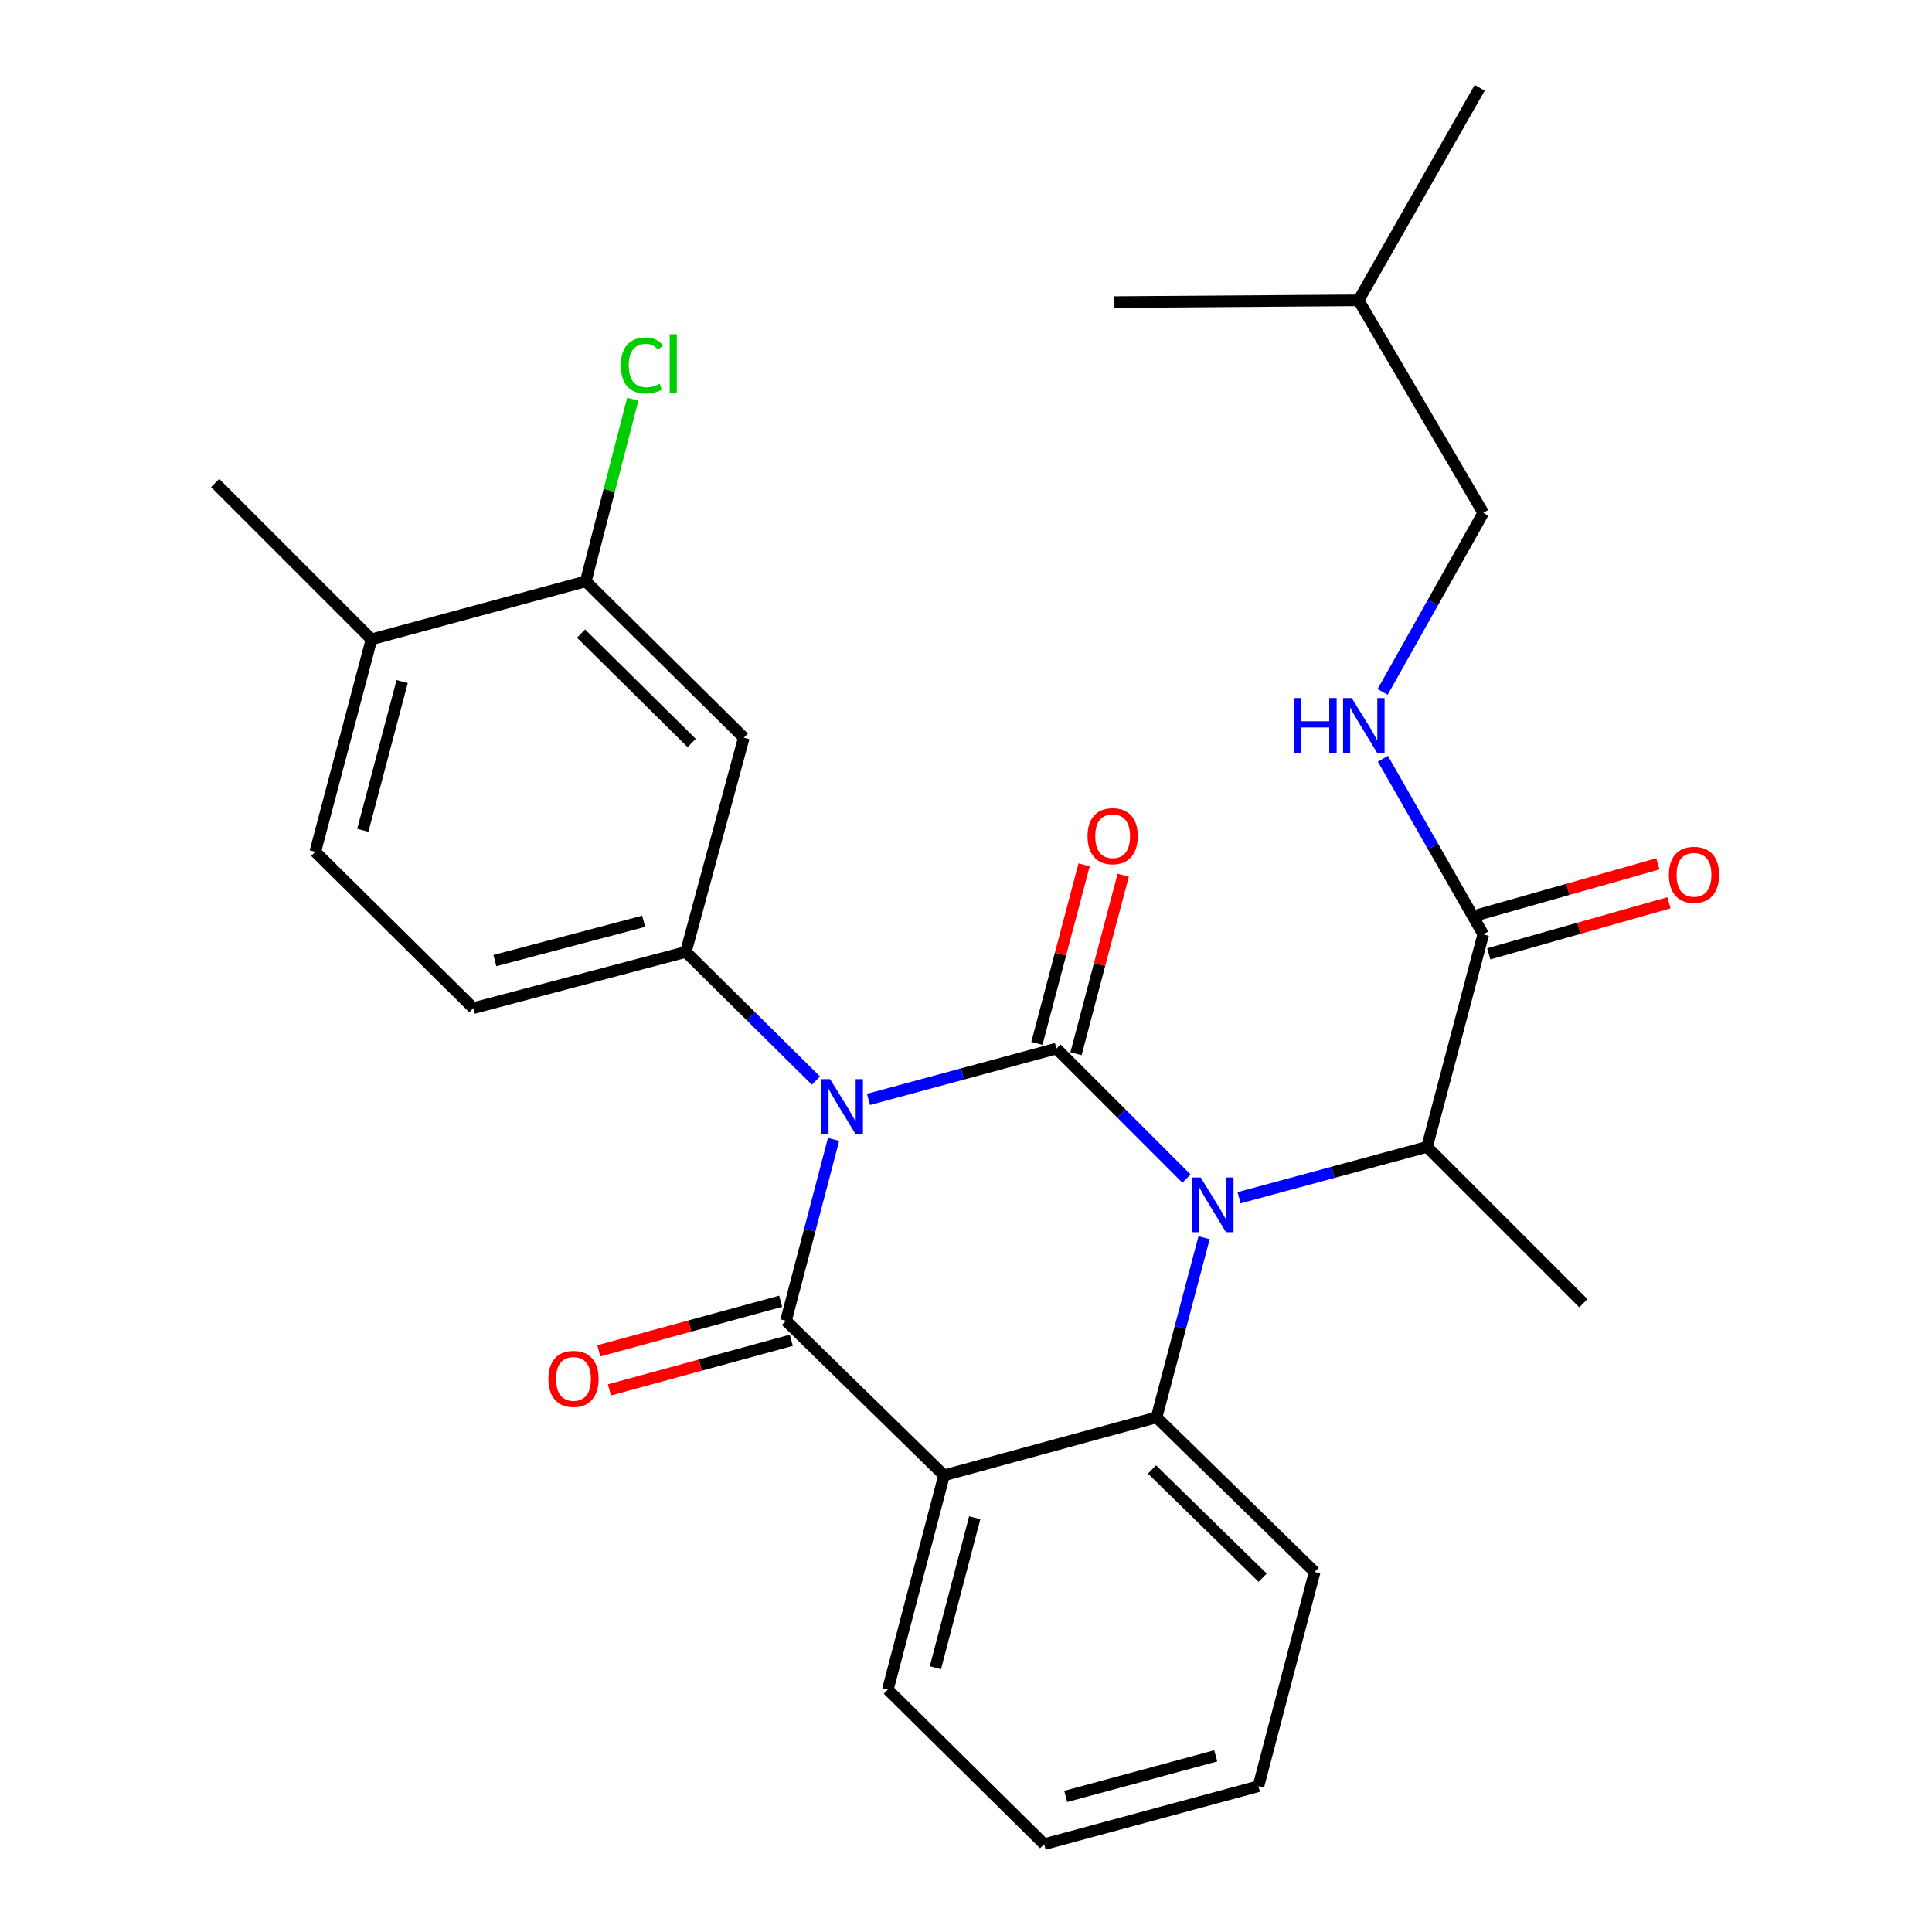 <?xml version='1.0' encoding='iso-8859-1'?>
<svg version='1.1' baseProfile='full'
              xmlns='http://www.w3.org/2000/svg'
                      xmlns:rdkit='http://www.rdkit.org/xml'
                      xmlns:xlink='http://www.w3.org/1999/xlink'
                  xml:space='preserve'
width='1000px' height='1000px' viewBox='0 0 1000 1000'>
<!-- END OF HEADER -->
<rect style='opacity:1.0;fill:#FFFFFF;stroke:none' width='1000' height='1000' x='0' y='0'> </rect>
<path class='bond-0' d='M 858.124,447.136 L 811.499,460.347' style='fill:none;fill-rule:evenodd;stroke:#FF0000;stroke-width:6px;stroke-linecap:butt;stroke-linejoin:miter;stroke-opacity:1' />
<path class='bond-0' d='M 811.499,460.347 L 764.874,473.559' style='fill:none;fill-rule:evenodd;stroke:#000000;stroke-width:6px;stroke-linecap:butt;stroke-linejoin:miter;stroke-opacity:1' />
<path class='bond-0' d='M 863.833,467.283 L 817.207,480.494' style='fill:none;fill-rule:evenodd;stroke:#FF0000;stroke-width:6px;stroke-linecap:butt;stroke-linejoin:miter;stroke-opacity:1' />
<path class='bond-0' d='M 817.207,480.494 L 770.582,493.705' style='fill:none;fill-rule:evenodd;stroke:#000000;stroke-width:6px;stroke-linecap:butt;stroke-linejoin:miter;stroke-opacity:1' />
<path class='bond-1' d='M 767.728,483.632 L 741.754,438.181' style='fill:none;fill-rule:evenodd;stroke:#000000;stroke-width:6px;stroke-linecap:butt;stroke-linejoin:miter;stroke-opacity:1' />
<path class='bond-1' d='M 741.754,438.181 L 715.781,392.729' style='fill:none;fill-rule:evenodd;stroke:#0000FF;stroke-width:6px;stroke-linecap:butt;stroke-linejoin:miter;stroke-opacity:1' />
<path class='bond-2' d='M 767.728,483.632 L 738.633,593.636' style='fill:none;fill-rule:evenodd;stroke:#000000;stroke-width:6px;stroke-linecap:butt;stroke-linejoin:miter;stroke-opacity:1' />
<path class='bond-3' d='M 767.728,265.474 L 741.684,311.807' style='fill:none;fill-rule:evenodd;stroke:#000000;stroke-width:6px;stroke-linecap:butt;stroke-linejoin:miter;stroke-opacity:1' />
<path class='bond-3' d='M 741.684,311.807 L 715.641,358.14' style='fill:none;fill-rule:evenodd;stroke:#0000FF;stroke-width:6px;stroke-linecap:butt;stroke-linejoin:miter;stroke-opacity:1' />
<path class='bond-4' d='M 767.728,265.474 L 703.175,155.458' style='fill:none;fill-rule:evenodd;stroke:#000000;stroke-width:6px;stroke-linecap:butt;stroke-linejoin:miter;stroke-opacity:1' />
<path class='bond-5' d='M 703.175,155.458 L 576.815,156.366' style='fill:none;fill-rule:evenodd;stroke:#000000;stroke-width:6px;stroke-linecap:butt;stroke-linejoin:miter;stroke-opacity:1' />
<path class='bond-6' d='M 703.175,155.458 L 765.89,45.455' style='fill:none;fill-rule:evenodd;stroke:#000000;stroke-width:6px;stroke-linecap:butt;stroke-linejoin:miter;stroke-opacity:1' />
<path class='bond-7' d='M 614.121,610.037 L 580.467,576.383' style='fill:none;fill-rule:evenodd;stroke:#0000FF;stroke-width:6px;stroke-linecap:butt;stroke-linejoin:miter;stroke-opacity:1' />
<path class='bond-7' d='M 580.467,576.383 L 546.813,542.729' style='fill:none;fill-rule:evenodd;stroke:#000000;stroke-width:6px;stroke-linecap:butt;stroke-linejoin:miter;stroke-opacity:1' />
<path class='bond-8' d='M 641.334,619.956 L 689.984,606.796' style='fill:none;fill-rule:evenodd;stroke:#0000FF;stroke-width:6px;stroke-linecap:butt;stroke-linejoin:miter;stroke-opacity:1' />
<path class='bond-8' d='M 689.984,606.796 L 738.633,593.636' style='fill:none;fill-rule:evenodd;stroke:#000000;stroke-width:6px;stroke-linecap:butt;stroke-linejoin:miter;stroke-opacity:1' />
<path class='bond-9' d='M 623.226,640.642 L 610.932,687.136' style='fill:none;fill-rule:evenodd;stroke:#0000FF;stroke-width:6px;stroke-linecap:butt;stroke-linejoin:miter;stroke-opacity:1' />
<path class='bond-9' d='M 610.932,687.136 L 598.639,733.63' style='fill:none;fill-rule:evenodd;stroke:#000000;stroke-width:6px;stroke-linecap:butt;stroke-linejoin:miter;stroke-opacity:1' />
<path class='bond-10' d='M 738.633,593.636 L 819.542,674.545' style='fill:none;fill-rule:evenodd;stroke:#000000;stroke-width:6px;stroke-linecap:butt;stroke-linejoin:miter;stroke-opacity:1' />
<path class='bond-11' d='M 540.449,954.545 L 651.361,924.543' style='fill:none;fill-rule:evenodd;stroke:#000000;stroke-width:6px;stroke-linecap:butt;stroke-linejoin:miter;stroke-opacity:1' />
<path class='bond-11' d='M 551.618,929.832 L 629.256,908.83' style='fill:none;fill-rule:evenodd;stroke:#000000;stroke-width:6px;stroke-linecap:butt;stroke-linejoin:miter;stroke-opacity:1' />
<path class='bond-12' d='M 540.449,954.545 L 459.54,874.544' style='fill:none;fill-rule:evenodd;stroke:#000000;stroke-width:6px;stroke-linecap:butt;stroke-linejoin:miter;stroke-opacity:1' />
<path class='bond-13' d='M 651.361,924.543 L 680.455,813.632' style='fill:none;fill-rule:evenodd;stroke:#000000;stroke-width:6px;stroke-linecap:butt;stroke-linejoin:miter;stroke-opacity:1' />
<path class='bond-14' d='M 680.455,813.632 L 598.639,733.63' style='fill:none;fill-rule:evenodd;stroke:#000000;stroke-width:6px;stroke-linecap:butt;stroke-linejoin:miter;stroke-opacity:1' />
<path class='bond-14' d='M 653.543,816.604 L 596.272,760.602' style='fill:none;fill-rule:evenodd;stroke:#000000;stroke-width:6px;stroke-linecap:butt;stroke-linejoin:miter;stroke-opacity:1' />
<path class='bond-15' d='M 459.54,874.544 L 488.635,763.632' style='fill:none;fill-rule:evenodd;stroke:#000000;stroke-width:6px;stroke-linecap:butt;stroke-linejoin:miter;stroke-opacity:1' />
<path class='bond-15' d='M 484.159,863.22 L 504.525,785.582' style='fill:none;fill-rule:evenodd;stroke:#000000;stroke-width:6px;stroke-linecap:butt;stroke-linejoin:miter;stroke-opacity:1' />
<path class='bond-16' d='M 488.635,763.632 L 598.639,733.63' style='fill:none;fill-rule:evenodd;stroke:#000000;stroke-width:6px;stroke-linecap:butt;stroke-linejoin:miter;stroke-opacity:1' />
<path class='bond-17' d='M 488.635,763.632 L 406.818,683.631' style='fill:none;fill-rule:evenodd;stroke:#000000;stroke-width:6px;stroke-linecap:butt;stroke-linejoin:miter;stroke-opacity:1' />
<path class='bond-18' d='M 546.813,542.729 L 498.169,555.889' style='fill:none;fill-rule:evenodd;stroke:#000000;stroke-width:6px;stroke-linecap:butt;stroke-linejoin:miter;stroke-opacity:1' />
<path class='bond-18' d='M 498.169,555.889 L 449.525,569.048' style='fill:none;fill-rule:evenodd;stroke:#0000FF;stroke-width:6px;stroke-linecap:butt;stroke-linejoin:miter;stroke-opacity:1' />
<path class='bond-19' d='M 556.935,545.406 L 569.154,499.206' style='fill:none;fill-rule:evenodd;stroke:#000000;stroke-width:6px;stroke-linecap:butt;stroke-linejoin:miter;stroke-opacity:1' />
<path class='bond-19' d='M 569.154,499.206 L 581.373,453.007' style='fill:none;fill-rule:evenodd;stroke:#FF0000;stroke-width:6px;stroke-linecap:butt;stroke-linejoin:miter;stroke-opacity:1' />
<path class='bond-19' d='M 536.691,540.052 L 548.91,493.852' style='fill:none;fill-rule:evenodd;stroke:#000000;stroke-width:6px;stroke-linecap:butt;stroke-linejoin:miter;stroke-opacity:1' />
<path class='bond-19' d='M 548.91,493.852 L 561.129,447.653' style='fill:none;fill-rule:evenodd;stroke:#FF0000;stroke-width:6px;stroke-linecap:butt;stroke-linejoin:miter;stroke-opacity:1' />
<path class='bond-20' d='M 422.329,559.299 L 388.666,526.014' style='fill:none;fill-rule:evenodd;stroke:#0000FF;stroke-width:6px;stroke-linecap:butt;stroke-linejoin:miter;stroke-opacity:1' />
<path class='bond-20' d='M 388.666,526.014 L 355.004,492.729' style='fill:none;fill-rule:evenodd;stroke:#000000;stroke-width:6px;stroke-linecap:butt;stroke-linejoin:miter;stroke-opacity:1' />
<path class='bond-21' d='M 431.446,589.757 L 419.132,636.694' style='fill:none;fill-rule:evenodd;stroke:#0000FF;stroke-width:6px;stroke-linecap:butt;stroke-linejoin:miter;stroke-opacity:1' />
<path class='bond-21' d='M 419.132,636.694 L 406.818,683.631' style='fill:none;fill-rule:evenodd;stroke:#000000;stroke-width:6px;stroke-linecap:butt;stroke-linejoin:miter;stroke-opacity:1' />
<path class='bond-22' d='M 404.063,673.53 L 356.998,686.369' style='fill:none;fill-rule:evenodd;stroke:#000000;stroke-width:6px;stroke-linecap:butt;stroke-linejoin:miter;stroke-opacity:1' />
<path class='bond-22' d='M 356.998,686.369 L 309.932,699.208' style='fill:none;fill-rule:evenodd;stroke:#FF0000;stroke-width:6px;stroke-linecap:butt;stroke-linejoin:miter;stroke-opacity:1' />
<path class='bond-22' d='M 409.574,693.731 L 362.509,706.571' style='fill:none;fill-rule:evenodd;stroke:#000000;stroke-width:6px;stroke-linecap:butt;stroke-linejoin:miter;stroke-opacity:1' />
<path class='bond-22' d='M 362.509,706.571 L 315.443,719.41' style='fill:none;fill-rule:evenodd;stroke:#FF0000;stroke-width:6px;stroke-linecap:butt;stroke-linejoin:miter;stroke-opacity:1' />
<path class='bond-23' d='M 303.201,300.909 L 385.006,381.818' style='fill:none;fill-rule:evenodd;stroke:#000000;stroke-width:6px;stroke-linecap:butt;stroke-linejoin:miter;stroke-opacity:1' />
<path class='bond-23' d='M 300.747,327.933 L 358.01,384.57' style='fill:none;fill-rule:evenodd;stroke:#000000;stroke-width:6px;stroke-linecap:butt;stroke-linejoin:miter;stroke-opacity:1' />
<path class='bond-24' d='M 303.201,300.909 L 315.358,253.771' style='fill:none;fill-rule:evenodd;stroke:#000000;stroke-width:6px;stroke-linecap:butt;stroke-linejoin:miter;stroke-opacity:1' />
<path class='bond-24' d='M 315.358,253.771 L 327.514,206.633' style='fill:none;fill-rule:evenodd;stroke:#00CC00;stroke-width:6px;stroke-linecap:butt;stroke-linejoin:miter;stroke-opacity:1' />
<path class='bond-25' d='M 303.201,300.909 L 192.278,330.911' style='fill:none;fill-rule:evenodd;stroke:#000000;stroke-width:6px;stroke-linecap:butt;stroke-linejoin:miter;stroke-opacity:1' />
<path class='bond-26' d='M 385.006,381.818 L 355.004,492.729' style='fill:none;fill-rule:evenodd;stroke:#000000;stroke-width:6px;stroke-linecap:butt;stroke-linejoin:miter;stroke-opacity:1' />
<path class='bond-27' d='M 192.278,330.911 L 163.183,440.915' style='fill:none;fill-rule:evenodd;stroke:#000000;stroke-width:6px;stroke-linecap:butt;stroke-linejoin:miter;stroke-opacity:1' />
<path class='bond-27' d='M 208.158,352.766 L 187.791,429.768' style='fill:none;fill-rule:evenodd;stroke:#000000;stroke-width:6px;stroke-linecap:butt;stroke-linejoin:miter;stroke-opacity:1' />
<path class='bond-28' d='M 192.278,330.911 L 111.369,250.002' style='fill:none;fill-rule:evenodd;stroke:#000000;stroke-width:6px;stroke-linecap:butt;stroke-linejoin:miter;stroke-opacity:1' />
<path class='bond-29' d='M 355.004,492.729 L 245,521.812' style='fill:none;fill-rule:evenodd;stroke:#000000;stroke-width:6px;stroke-linecap:butt;stroke-linejoin:miter;stroke-opacity:1' />
<path class='bond-29' d='M 333.151,476.847 L 256.148,497.206' style='fill:none;fill-rule:evenodd;stroke:#000000;stroke-width:6px;stroke-linecap:butt;stroke-linejoin:miter;stroke-opacity:1' />
<path class='bond-30' d='M 163.183,440.915 L 245,521.812' style='fill:none;fill-rule:evenodd;stroke:#000000;stroke-width:6px;stroke-linecap:butt;stroke-linejoin:miter;stroke-opacity:1' />
<path  class='atom-0' d='M 863.813 452.803
Q 863.813 446.003, 867.173 442.203
Q 870.533 438.403, 876.813 438.403
Q 883.093 438.403, 886.453 442.203
Q 889.813 446.003, 889.813 452.803
Q 889.813 459.683, 886.413 463.603
Q 883.013 467.483, 876.813 467.483
Q 870.573 467.483, 867.173 463.603
Q 863.813 459.723, 863.813 452.803
M 876.813 464.283
Q 881.133 464.283, 883.453 461.403
Q 885.813 458.483, 885.813 452.803
Q 885.813 447.243, 883.453 444.443
Q 881.133 441.603, 876.813 441.603
Q 872.493 441.603, 870.133 444.403
Q 867.813 447.203, 867.813 452.803
Q 867.813 458.523, 870.133 461.403
Q 872.493 464.283, 876.813 464.283
' fill='#FF0000'/>
<path  class='atom-3' d='M 669.689 361.295
L 673.529 361.295
L 673.529 373.335
L 688.009 373.335
L 688.009 361.295
L 691.849 361.295
L 691.849 389.615
L 688.009 389.615
L 688.009 376.535
L 673.529 376.535
L 673.529 389.615
L 669.689 389.615
L 669.689 361.295
' fill='#0000FF'/>
<path  class='atom-3' d='M 699.649 361.295
L 708.929 376.295
Q 709.849 377.775, 711.329 380.455
Q 712.809 383.135, 712.889 383.295
L 712.889 361.295
L 716.649 361.295
L 716.649 389.615
L 712.769 389.615
L 702.809 373.215
Q 701.649 371.295, 700.409 369.095
Q 699.209 366.895, 698.849 366.215
L 698.849 389.615
L 695.169 389.615
L 695.169 361.295
L 699.649 361.295
' fill='#0000FF'/>
<path  class='atom-5' d='M 621.462 609.478
L 630.742 624.478
Q 631.662 625.958, 633.142 628.638
Q 634.622 631.318, 634.702 631.478
L 634.702 609.478
L 638.462 609.478
L 638.462 637.798
L 634.582 637.798
L 624.622 621.398
Q 623.462 619.478, 622.222 617.278
Q 621.022 615.078, 620.662 614.398
L 620.662 637.798
L 616.982 637.798
L 616.982 609.478
L 621.462 609.478
' fill='#0000FF'/>
<path  class='atom-14' d='M 429.653 558.571
L 438.933 573.571
Q 439.853 575.051, 441.333 577.731
Q 442.813 580.411, 442.893 580.571
L 442.893 558.571
L 446.653 558.571
L 446.653 586.891
L 442.773 586.891
L 432.813 570.491
Q 431.653 568.571, 430.413 566.371
Q 429.213 564.171, 428.853 563.491
L 428.853 586.891
L 425.173 586.891
L 425.173 558.571
L 429.653 558.571
' fill='#0000FF'/>
<path  class='atom-16' d='M 283.838 713.713
Q 283.838 706.913, 287.198 703.113
Q 290.558 699.313, 296.838 699.313
Q 303.118 699.313, 306.478 703.113
Q 309.838 706.913, 309.838 713.713
Q 309.838 720.593, 306.438 724.513
Q 303.038 728.393, 296.838 728.393
Q 290.598 728.393, 287.198 724.513
Q 283.838 720.633, 283.838 713.713
M 296.838 725.193
Q 301.158 725.193, 303.478 722.313
Q 305.838 719.393, 305.838 713.713
Q 305.838 708.153, 303.478 705.353
Q 301.158 702.513, 296.838 702.513
Q 292.518 702.513, 290.158 705.313
Q 287.838 708.113, 287.838 713.713
Q 287.838 719.433, 290.158 722.313
Q 292.518 725.193, 296.838 725.193
' fill='#FF0000'/>
<path  class='atom-17' d='M 562.907 432.805
Q 562.907 426.005, 566.267 422.205
Q 569.627 418.405, 575.907 418.405
Q 582.187 418.405, 585.547 422.205
Q 588.907 426.005, 588.907 432.805
Q 588.907 439.685, 585.507 443.605
Q 582.107 447.485, 575.907 447.485
Q 569.667 447.485, 566.267 443.605
Q 562.907 439.725, 562.907 432.805
M 575.907 444.285
Q 580.227 444.285, 582.547 441.405
Q 584.907 438.485, 584.907 432.805
Q 584.907 427.245, 582.547 424.445
Q 580.227 421.605, 575.907 421.605
Q 571.587 421.605, 569.227 424.405
Q 566.907 427.205, 566.907 432.805
Q 566.907 438.525, 569.227 441.405
Q 571.587 444.285, 575.907 444.285
' fill='#FF0000'/>
<path  class='atom-23' d='M 321.353 189.163
Q 321.353 182.123, 324.633 178.443
Q 327.953 174.723, 334.233 174.723
Q 340.073 174.723, 343.193 178.843
L 340.553 181.003
Q 338.273 178.003, 334.233 178.003
Q 329.953 178.003, 327.673 180.883
Q 325.433 183.723, 325.433 189.163
Q 325.433 194.763, 327.753 197.643
Q 330.113 200.523, 334.673 200.523
Q 337.793 200.523, 341.433 198.643
L 342.553 201.643
Q 341.073 202.603, 338.833 203.163
Q 336.593 203.723, 334.113 203.723
Q 327.953 203.723, 324.633 199.963
Q 321.353 196.203, 321.353 189.163
' fill='#00CC00'/>
<path  class='atom-23' d='M 346.633 173.003
L 350.313 173.003
L 350.313 203.363
L 346.633 203.363
L 346.633 173.003
' fill='#00CC00'/>
</svg>
